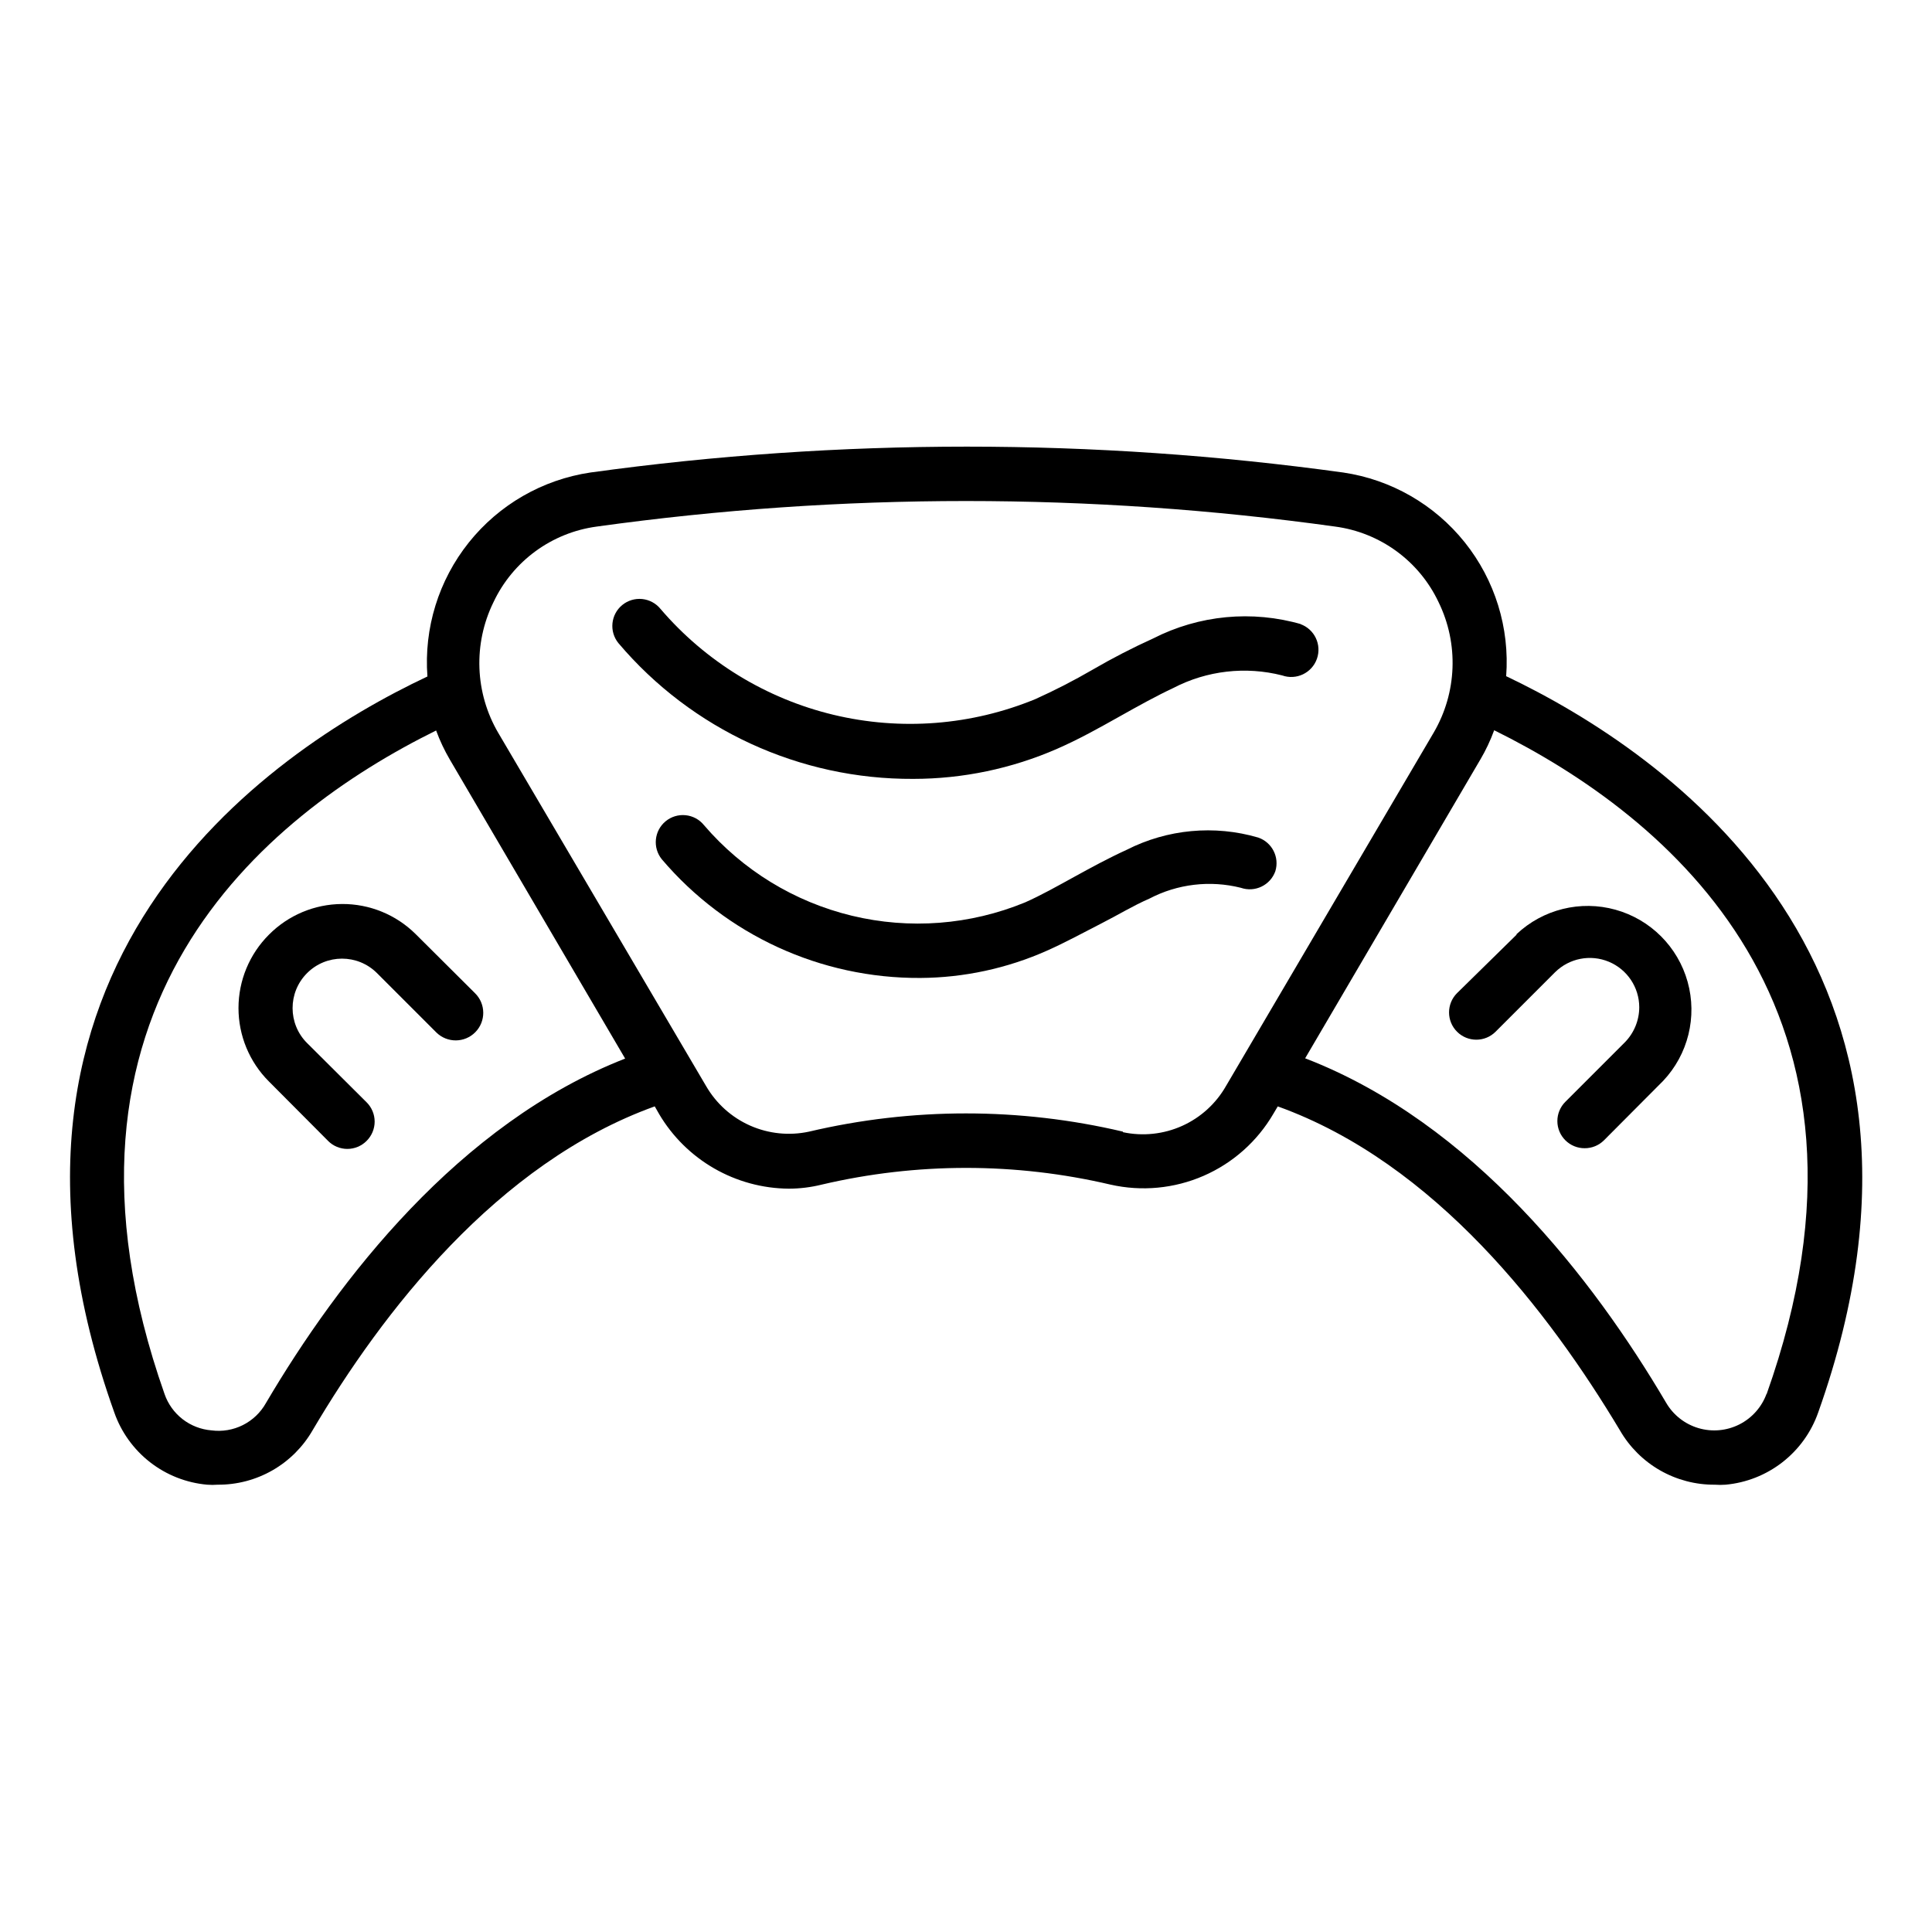 <?xml version="1.0" encoding="UTF-8"?>
<!-- Uploaded to: SVG Repo, www.svgrepo.com, Generator: SVG Repo Mixer Tools -->
<svg fill="#000000" width="800px" height="800px" version="1.1" viewBox="144 144 512 512" xmlns="http://www.w3.org/2000/svg">
 <g>
  <path d="m543.15 323.2c0.957-12.789-2.965-25.465-10.977-35.48s-19.52-16.625-32.207-18.5c-66.188-9.141-133.32-9.141-199.51 0-12.695 1.891-24.203 8.516-32.211 18.543-8.012 10.027-11.93 22.711-10.973 35.512-43.039 20.293-125.23 76.723-82.984 195.04 1.828 5.219 5.125 9.801 9.488 13.195 4.367 3.394 9.617 5.461 15.125 5.949 0.934 0.074 1.871 0.074 2.809 0 5.082 0.035 10.086-1.281 14.5-3.809 4.41-2.527 8.074-6.18 10.617-10.586 18.426-31.234 48.871-70.82 90.688-85.863l1.152 2.016h-0.004c7.199 12.18 20.258 19.691 34.402 19.793 2.938-0.008 5.863-0.371 8.711-1.078 25.16-5.902 51.348-5.902 76.508 0 8.258 1.871 16.902 1.059 24.668-2.32 7.766-3.379 14.25-9.148 18.516-16.465l1.152-1.941c41.816 15.043 71.973 54.629 90.688 85.863l-0.004-0.004c2.543 4.406 6.207 8.059 10.617 10.586 4.414 2.527 9.418 3.844 14.5 3.809 0.961 0.07 1.922 0.07 2.879 0 5.496-0.5 10.73-2.574 15.082-5.969 4.352-3.394 7.637-7.965 9.461-13.176 42.105-118.32-40.016-174.82-82.695-195.12zm-328.7 192.67c-1.41 2.496-3.535 4.516-6.098 5.797-2.566 1.285-5.453 1.77-8.297 1.398-2.789-0.223-5.449-1.254-7.664-2.965-2.211-1.715-3.875-4.035-4.789-6.68-35.988-102.27 26.199-153.23 71.973-175.83 0.988 2.695 2.219 5.297 3.672 7.773l46.422 79.172c-44.047 17.199-75.93 58.586-95.219 91.332zm227.14-71.973c-27.359-6.441-55.84-6.441-83.199 0-5.242 1.129-10.707 0.566-15.609-1.605-4.898-2.172-8.984-5.844-11.668-10.488l-55.059-93.566v0.004c-6.207-10.594-6.691-23.59-1.297-34.621 5.133-10.918 15.461-18.484 27.422-20.078 64.895-9.02 130.73-9.02 195.62 0 11.945 1.582 22.273 9.117 27.422 20.008 5.398 11.027 4.91 24.027-1.293 34.621l-54.988 93.566v-0.004c-2.656 4.695-6.738 8.422-11.66 10.637-4.918 2.211-10.414 2.797-15.691 1.672zm170.57 69.453h0.004c-1.285 3.535-3.871 6.449-7.231 8.145-3.359 1.691-7.238 2.039-10.844 0.965-3.609-1.07-6.668-3.481-8.559-6.734-19.289-32.746-51.172-74.133-95.652-91.262l46.422-79.172 0.004 0.004c1.453-2.477 2.684-5.078 3.668-7.773 45.992 22.742 108.54 73.77 72.191 175.97z"/>
  <path d="m488.96 309.46c-13.121-3.816-27.203-2.477-39.371 3.742-5.484 2.484-10.844 5.246-16.047 8.277-4.906 2.844-9.949 5.441-15.117 7.773-16.969 7-35.719 8.461-53.57 4.172-17.852-4.293-33.887-14.117-45.824-28.066-1.207-1.484-2.957-2.422-4.863-2.613-1.902-0.188-3.805 0.391-5.281 1.605-3.043 2.512-3.492 7.008-1.008 10.074 19.445 22.973 48.066 36.148 78.16 35.988 13.129-0.004 26.117-2.727 38.145-7.988 5.758-2.519 11.156-5.543 16.41-8.492 5.254-2.949 9.789-5.469 14.395-7.629v-0.004c8.867-4.594 19.113-5.773 28.789-3.309 3.758 1.332 7.883-0.633 9.215-4.391 1.332-3.758-0.637-7.883-4.391-9.211z"/>
  <path d="m477.44 365.96c-11.602-3.394-24.059-2.234-34.836 3.238-4.894 2.231-9.5 4.75-13.961 7.199-4.461 2.445-8.637 4.82-13.027 6.766v-0.004c-14.535 5.973-30.582 7.203-45.859 3.519-15.273-3.684-28.996-12.094-39.215-24.031-1.207-1.484-2.957-2.422-4.863-2.609-1.902-0.191-3.805 0.387-5.281 1.602-3.043 2.516-3.492 7.008-1.008 10.078 17.07 20.09 42.152 31.602 68.516 31.449 11.531-0.07 22.926-2.519 33.469-7.195 5.039-2.231 9.715-4.82 14.395-7.199 4.68-2.375 8.492-4.75 12.812-6.621 7.453-3.906 16.09-4.93 24.254-2.879 3.734 1.297 7.816-0.664 9.141-4.391 1.145-3.711-0.863-7.66-4.535-8.922z"/>
  <path d="m545.89 391.72-15.762 15.473c-2.82 2.824-2.82 7.398 0 10.219 2.824 2.824 7.398 2.824 10.219 0l15.762-15.762h0.004c3.75-3.711 9.367-4.809 14.242-2.781 4.875 2.031 8.055 6.785 8.066 12.066-0.012 3.477-1.379 6.809-3.812 9.285l-15.762 15.762c-1.363 1.352-2.129 3.191-2.129 5.109 0 1.922 0.766 3.762 2.129 5.109 1.355 1.348 3.195 2.102 5.109 2.09 1.914 0.012 3.75-0.742 5.109-2.09l15.691-15.762c6.609-7.004 9.07-16.957 6.484-26.238-2.582-9.277-9.832-16.527-19.113-19.113-9.277-2.582-19.23-0.121-26.238 6.488z"/>
  <path d="m215.25 391.72c-5.152 5.156-8.047 12.145-8.047 19.43 0 7.289 2.894 14.277 8.047 19.434l15.691 15.762h-0.004c1.352 1.363 3.191 2.129 5.109 2.129 1.922 0 3.762-0.766 5.113-2.129 1.359-1.352 2.129-3.191 2.129-5.109s-0.77-3.758-2.129-5.109l-15.762-15.691h-0.004c-5.125-5.106-5.141-13.402-0.035-18.531 5.109-5.129 13.406-5.144 18.535-0.035l15.762 15.762c2.883 2.82 7.504 2.773 10.328-0.109 2.82-2.883 2.773-7.504-0.109-10.328l-15.762-15.691c-5.184-5.121-12.188-7.977-19.477-7.934-7.289 0.039-14.262 2.973-19.387 8.152z"/>
 </g>
</svg>